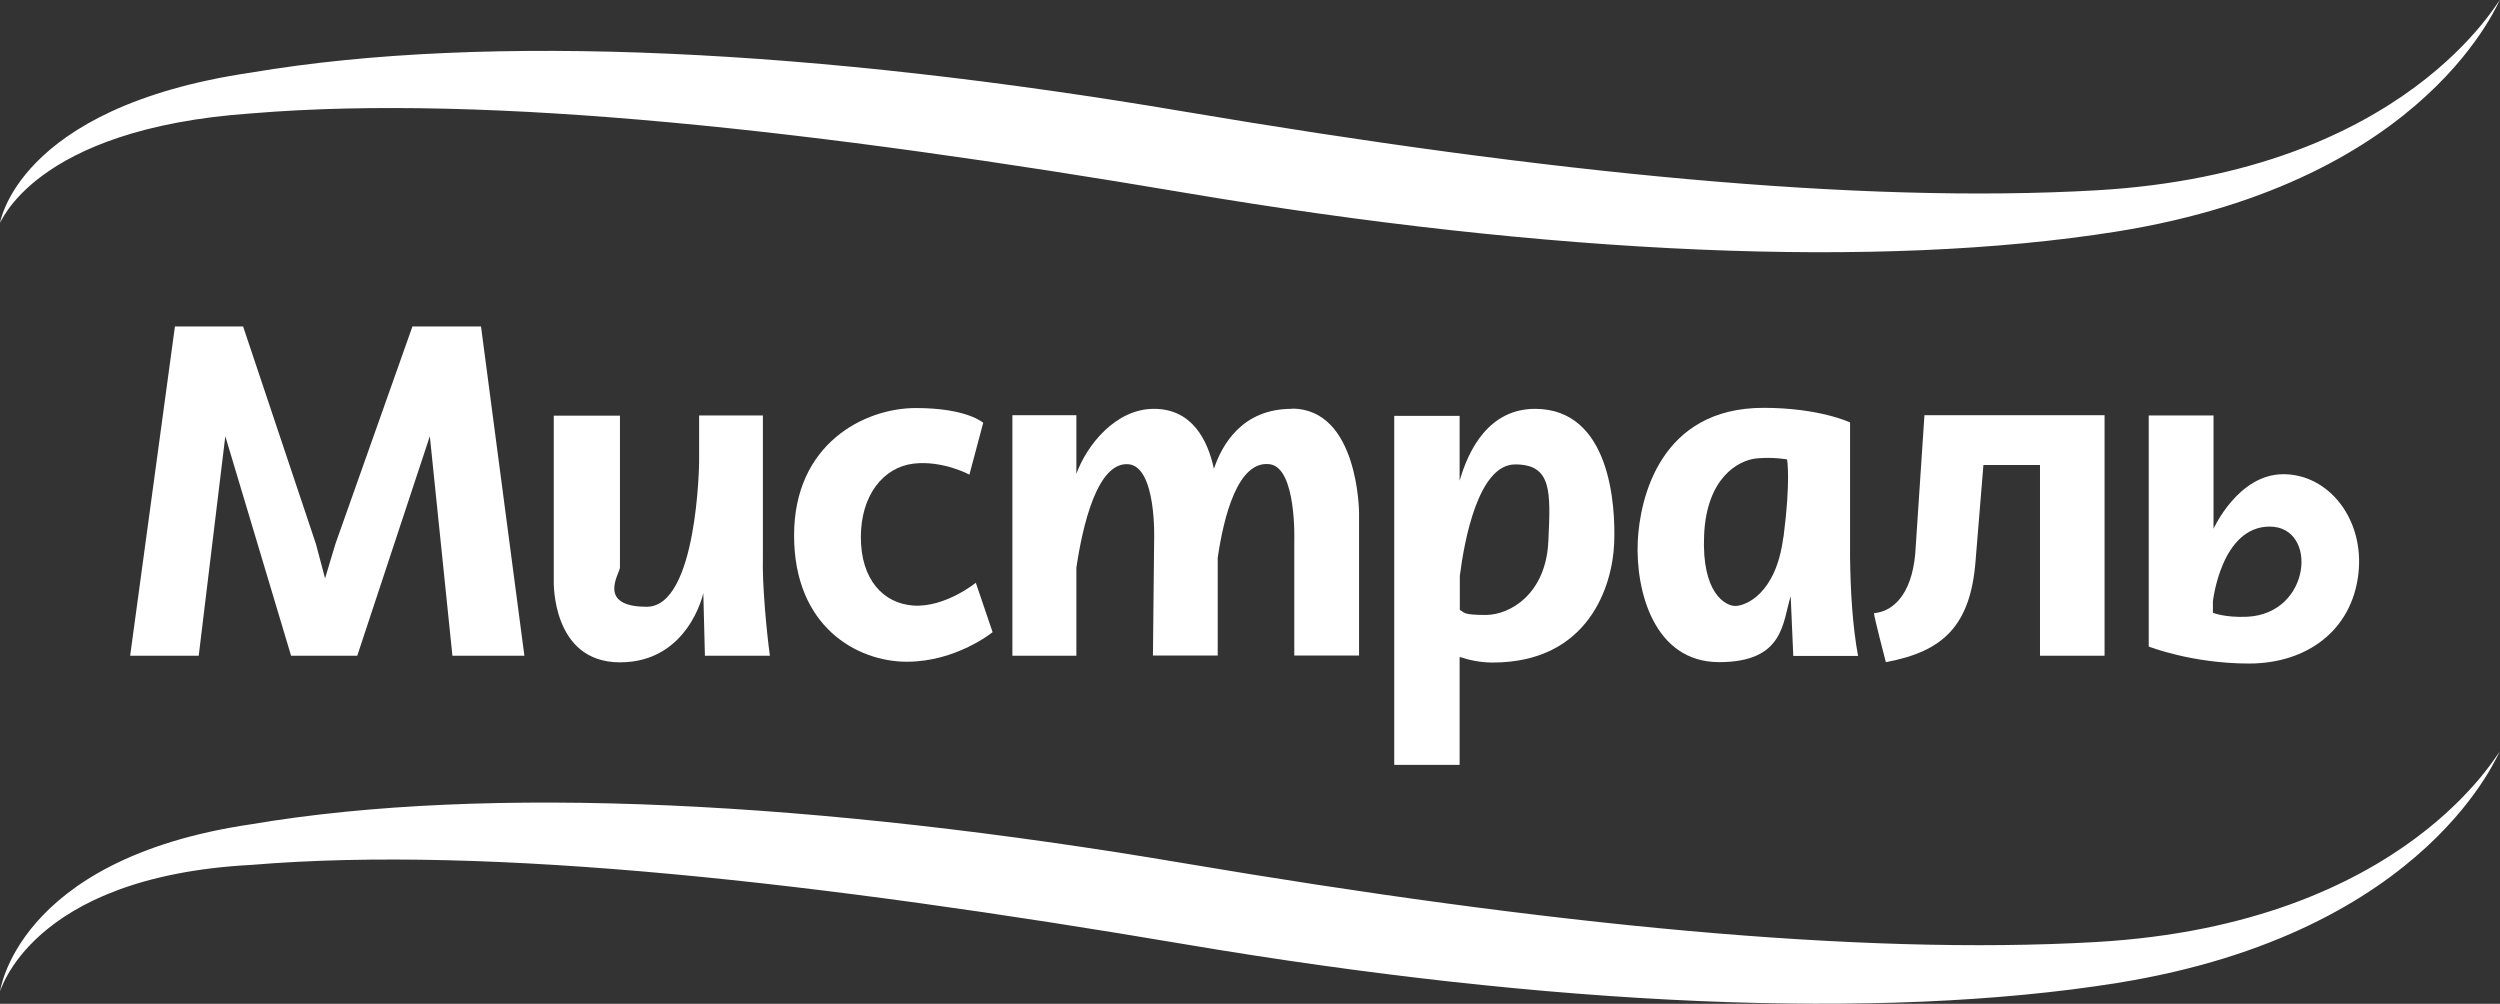 <?xml version="1.0" encoding="UTF-8"?> <svg xmlns="http://www.w3.org/2000/svg" id="Layer_1" version="1.1" viewBox="0 0 1250.5 502.1"><rect x="0" y="0" width="1250.5" height="502.1" fill="#333333" stroke="none"/><defs><style> .st0 { fill-rule: evenodd; } .st0, .st1 { fill: #fff; } </style></defs><g><path class="st0" d="M1048.6,95.2c-119.2,6.8-274.2-8.6-456.9-39.5C409.2,24.8,244.3,16.2,125.6,36.3,6.8,53.8,0,113.3,0,111.3c0,2,15.4-47,126-54.6,119-9.9,284.1,8.8,466.6,39.7,182.7,30.9,347.4,38.4,466.3,19.4C1216.7,90.5,1250.5-2,1250.5,0c0-2-45.9,86.3-202,95.2Z"></path><path class="st0" d="M1048.6,471.2c-119.2,6.8-274.2-8.6-456.9-39.5-182.5-30.9-347.4-39.5-466.1-19.4C6.8,429.8,0,497.7,0,495.7c0,2,13.6-57.2,126-63.1,119-9.9,284.1,8.8,466.6,39.7,182.7,30.9,347.4,38.4,466.3,19.4,157.8-25.3,191.5-117.8,191.5-115.7,0-2-45.9,86.3-202,95.2Z"></path></g><g><polygon class="st1" points="65.1 328 87.5 163.3 121.6 163.3 158 272 162.6 289.3 167.8 272 206.3 163.3 240.6 163.3 262.3 328 226.3 328 215 218.2 178.7 328 145.6 328 112.7 218.2 99.4 328 65.1 328"></polygon><path class="st1" d="M491.8,211.5l-6.9,25.9s-13.4-7.2-27.9-5.5c-15.1,1.8-26.4,15.7-26.4,36.8s11.1,33.1,26.2,34.2c15.9,1.1,31.3-11.4,31.3-11.4l8.4,24.7s-18.1,14.8-42.9,14.8-56.4-17.4-56.4-63.2,35.1-63.7,60.9-63.7,33.7,7.4,33.7,7.4Z"></path><path class="st1" d="M929.4,328.1c-2.8-15.1-3.8-32.8-4-49.5v-67.3s-15.3-7.3-43.3-7.3c-51.6,0-61.9,45.1-62.9,66.9-1.1,24.6,8.1,60.3,40.7,60.3s31.7-19.9,35.8-33l1.3,29.9h32.3ZM892,268.8c-3.6,28.4-19,34.3-24,34.3s-16.9-6.5-15.6-35.4c1.2-28.7,17.1-37.5,26.2-38.4,8.5-.8,15.3.5,15.3.5,0,0,1.9,10.5-1.8,38.9Z"></path><path class="st1" d="M962.6,207.8l-4.6,69.3c-1.9,20.6-11.3,28.8-20.6,29.6-.3.8,5.9,24.5,5.9,24.5,28.7-5.3,42.4-18.2,44.9-50.9l3.9-47.7h28.3v95.4h32.3v-120.3h-90.2Z"></path><path class="st1" d="M1142.1,237.2c-22.6,0-34.9,27.3-34.9,27.3v-56.7h-32.4v115.6s21.5,8.5,50.2,8.5,51.5-16.4,54.7-45.1c3-27.4-15.1-49.6-37.5-49.6ZM1124.1,308.5c-11.4.5-17.2-2-17.2-2v-5.7s4.1-37.4,28.4-37.4,20.9,43.5-11.2,45.1Z"></path><path class="st1" d="M767.9,204.5c-23.1,0-33.3,20.3-37.8,36v-32.5h-32.7v174.6h32.7v-54c4.8,1.6,10.5,2.8,16.5,2.8,48,0,59.9-38.3,60.8-59.5.8-19.1-1.9-67.4-39.6-67.4ZM774.5,270.5c-1.1,26.7-19.3,37.1-31.3,37.1s-10.5-1.3-13-2.5v-17c2.2-17.5,9.2-55.8,27.7-55.8s17.7,13.8,16.6,38.2Z"></path><path class="st1" d="M646.1,204.5c-24.6,0-34.8,17.7-38.9,30-3.1-14.4-10.9-30-30-30s-33.5,18-38.8,32.5v-29.3h-32v120.3h32v-44c3.1-20.9,10.4-53,26-51.8,14.3,1.2,12.9,38.2,12.9,38.2l-.6,57.5h32.4v-48.9c3-20.4,10-48.8,26-46.8,13.5,1.7,12.3,38.2,12.3,38.2v57.5h32.4v-71.4s-.2-52.1-33.6-52.1Z"></path><path class="st1" d="M277,207.8v82.9s-1.2,40.6,33.1,40.6,41.7-34.6,41.7-34.6l.8,31.3h32.5c-1.6-11.7-3.9-35.5-3.5-49.4v-70.8h-31.9v23.4s-.8,72.3-26.2,72.3-13.4-16.9-13.4-19.6v-76h-33.1Z"></path></g></svg> 